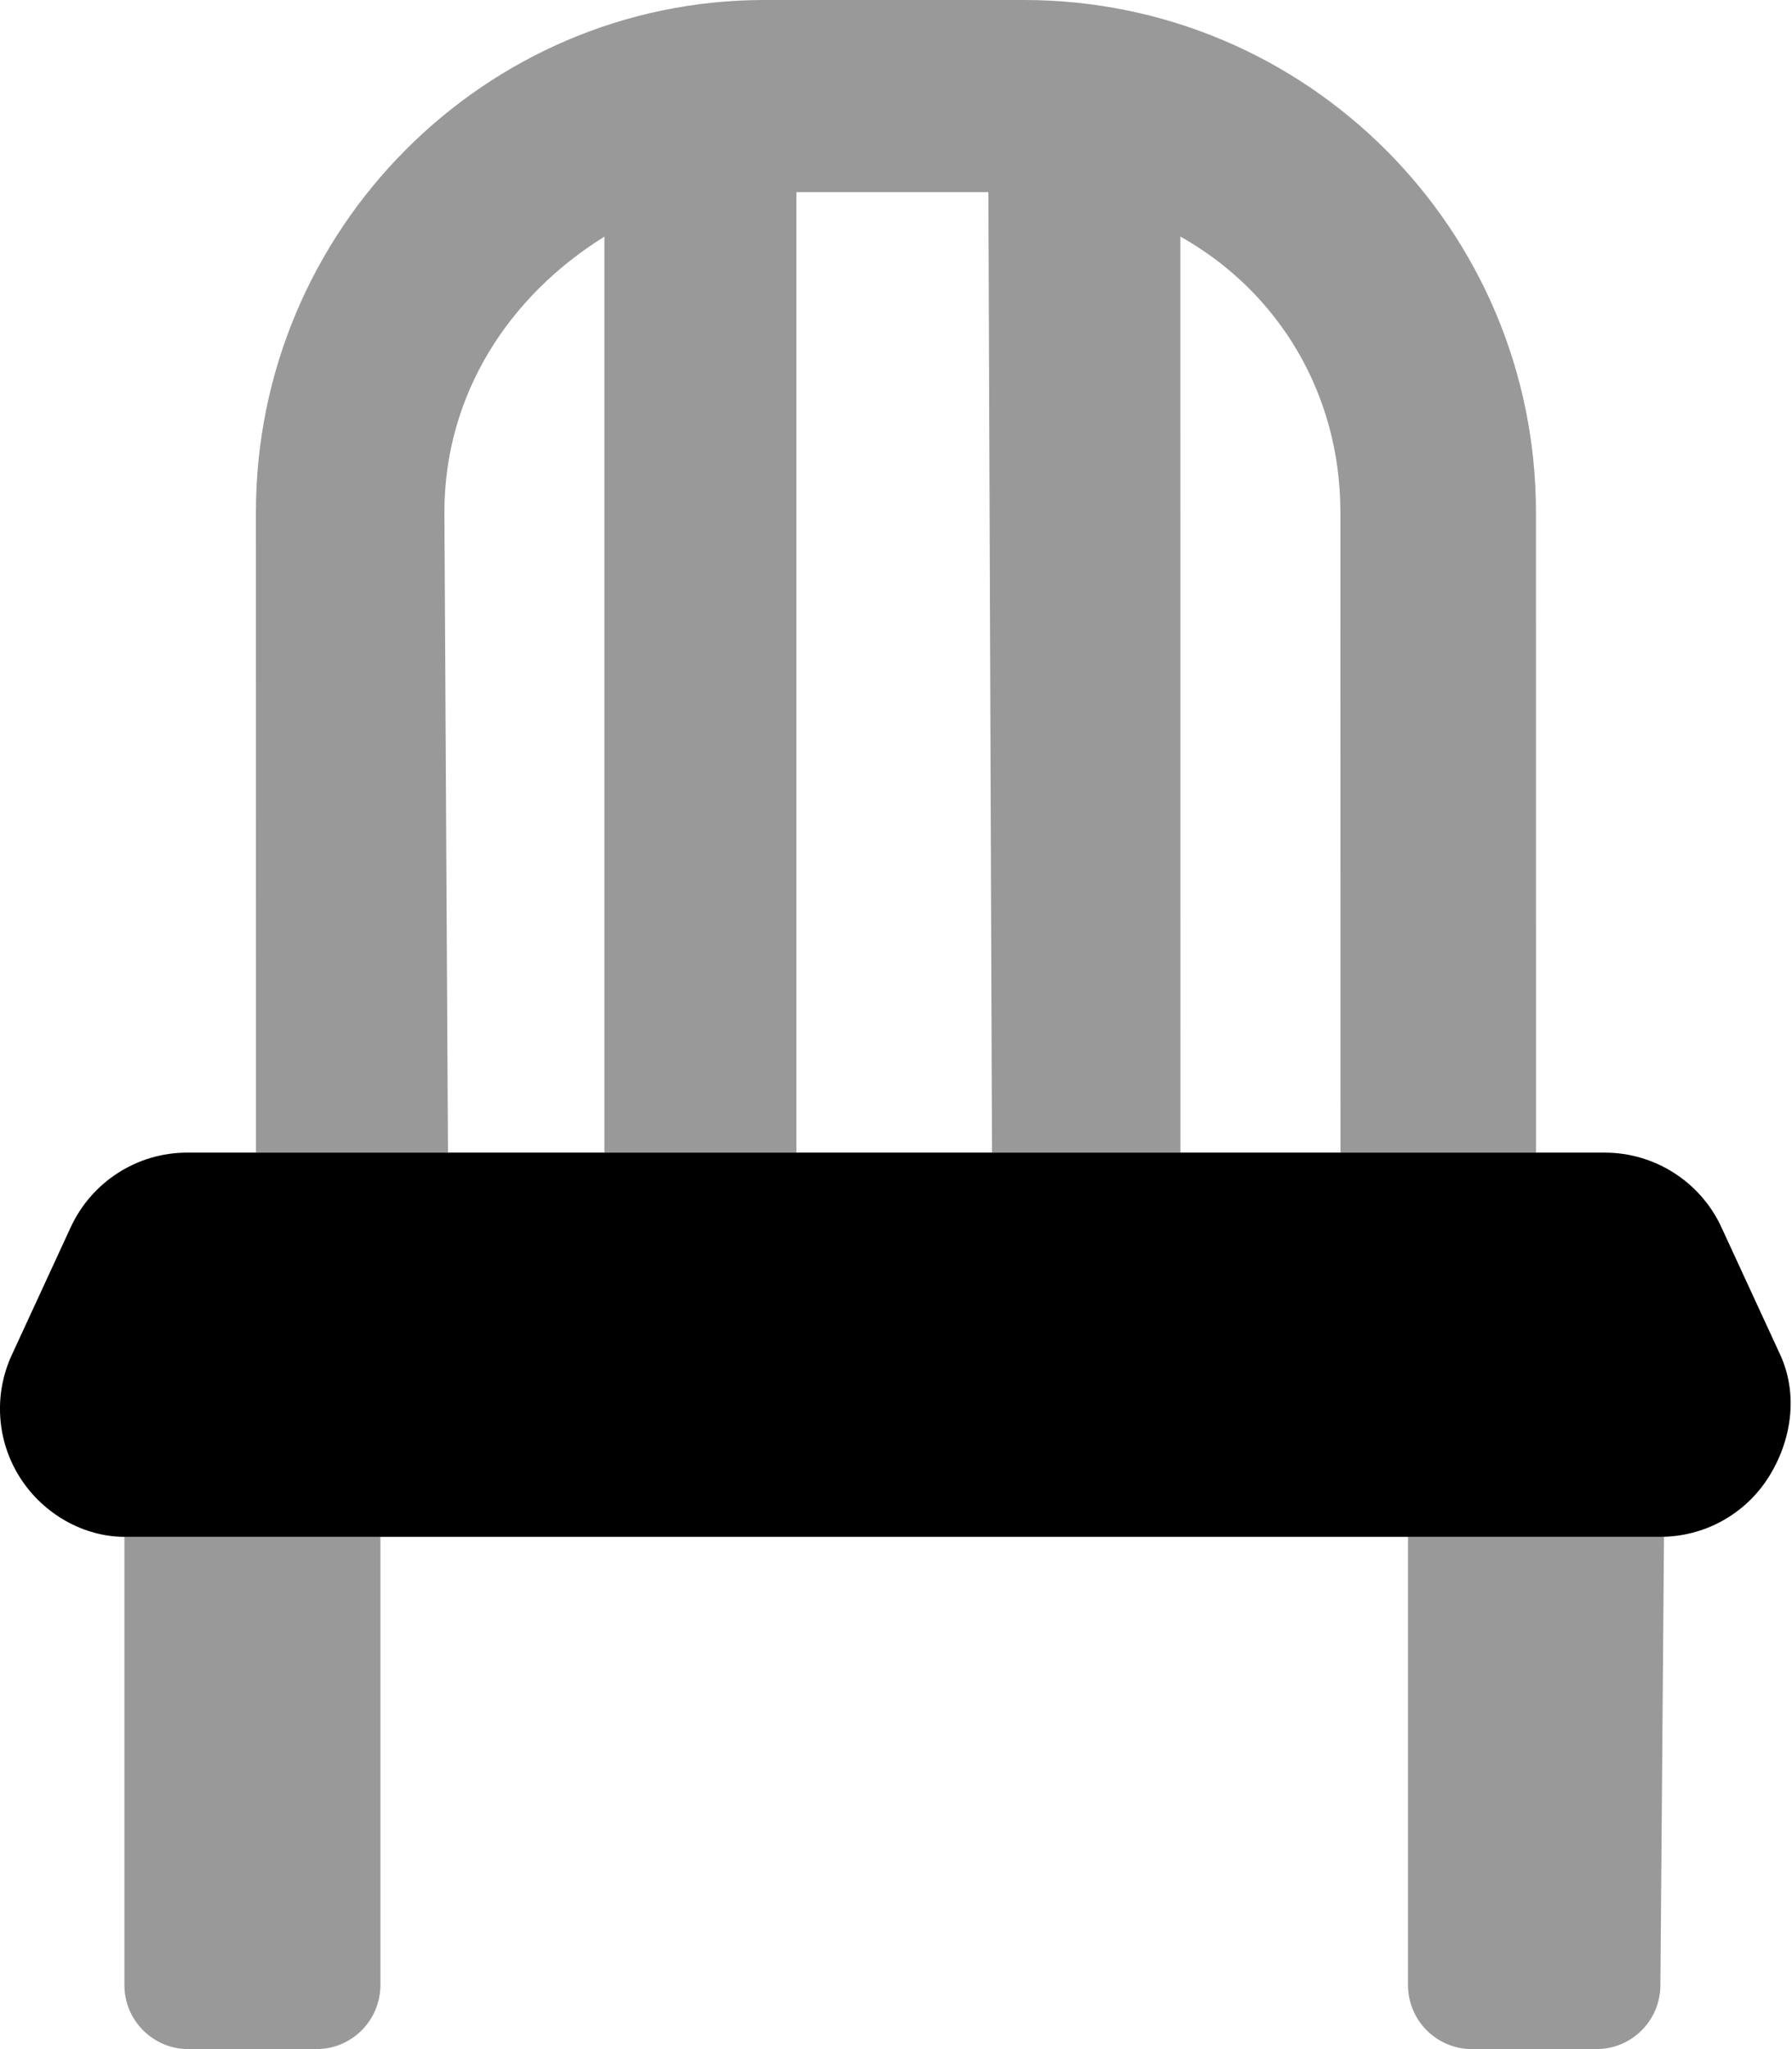<svg xmlns="http://www.w3.org/2000/svg" viewBox="0 0 448 512"><!--! Font Awesome Pro 6.1.1 by @fontawesome - https://fontawesome.com License - https://fontawesome.com/license (Commercial License) Copyright 2022 Fonticons, Inc. --><defs><style>.fa-secondary{opacity:.4}</style></defs><path class="fa-primary" d="M445.1 338.6l-14.77-32C425.1 295.3 413.7 288 401.2 288H46.76C34.28 288 22.94 295.3 17.7 306.6l-14.77 32c-4.563 9.906-3.766 21.47 2.109 30.66S21.09 384 31.1 384h384c10.91 0 21.08-5.562 26.95-14.75S449.6 348.5 445.1 338.6z"/><path class="fa-secondary" d="M384 288l-.012-160c0-70.69-57.31-128-128-128H191.1C121.3 0 63.98 57.31 63.98 128l.016 160h48L111.1 128c0-29.48 16.2-54.1 40-68.87L151.1 288h48L199.1 48h48L248 288h47.1l-.016-228.9C319.8 73 335.1 98.52 335.1 128l.019 160H384zM31.1 496c0 8.836 7.164 16 16 16h32c8.838 0 16-7.164 16-16V384h-64L31.1 496zM352 384v112c0 8.836 7.164 16 16 16h31.1c8.838 0 16-7.164 16-16L416 384H352z"/></svg>